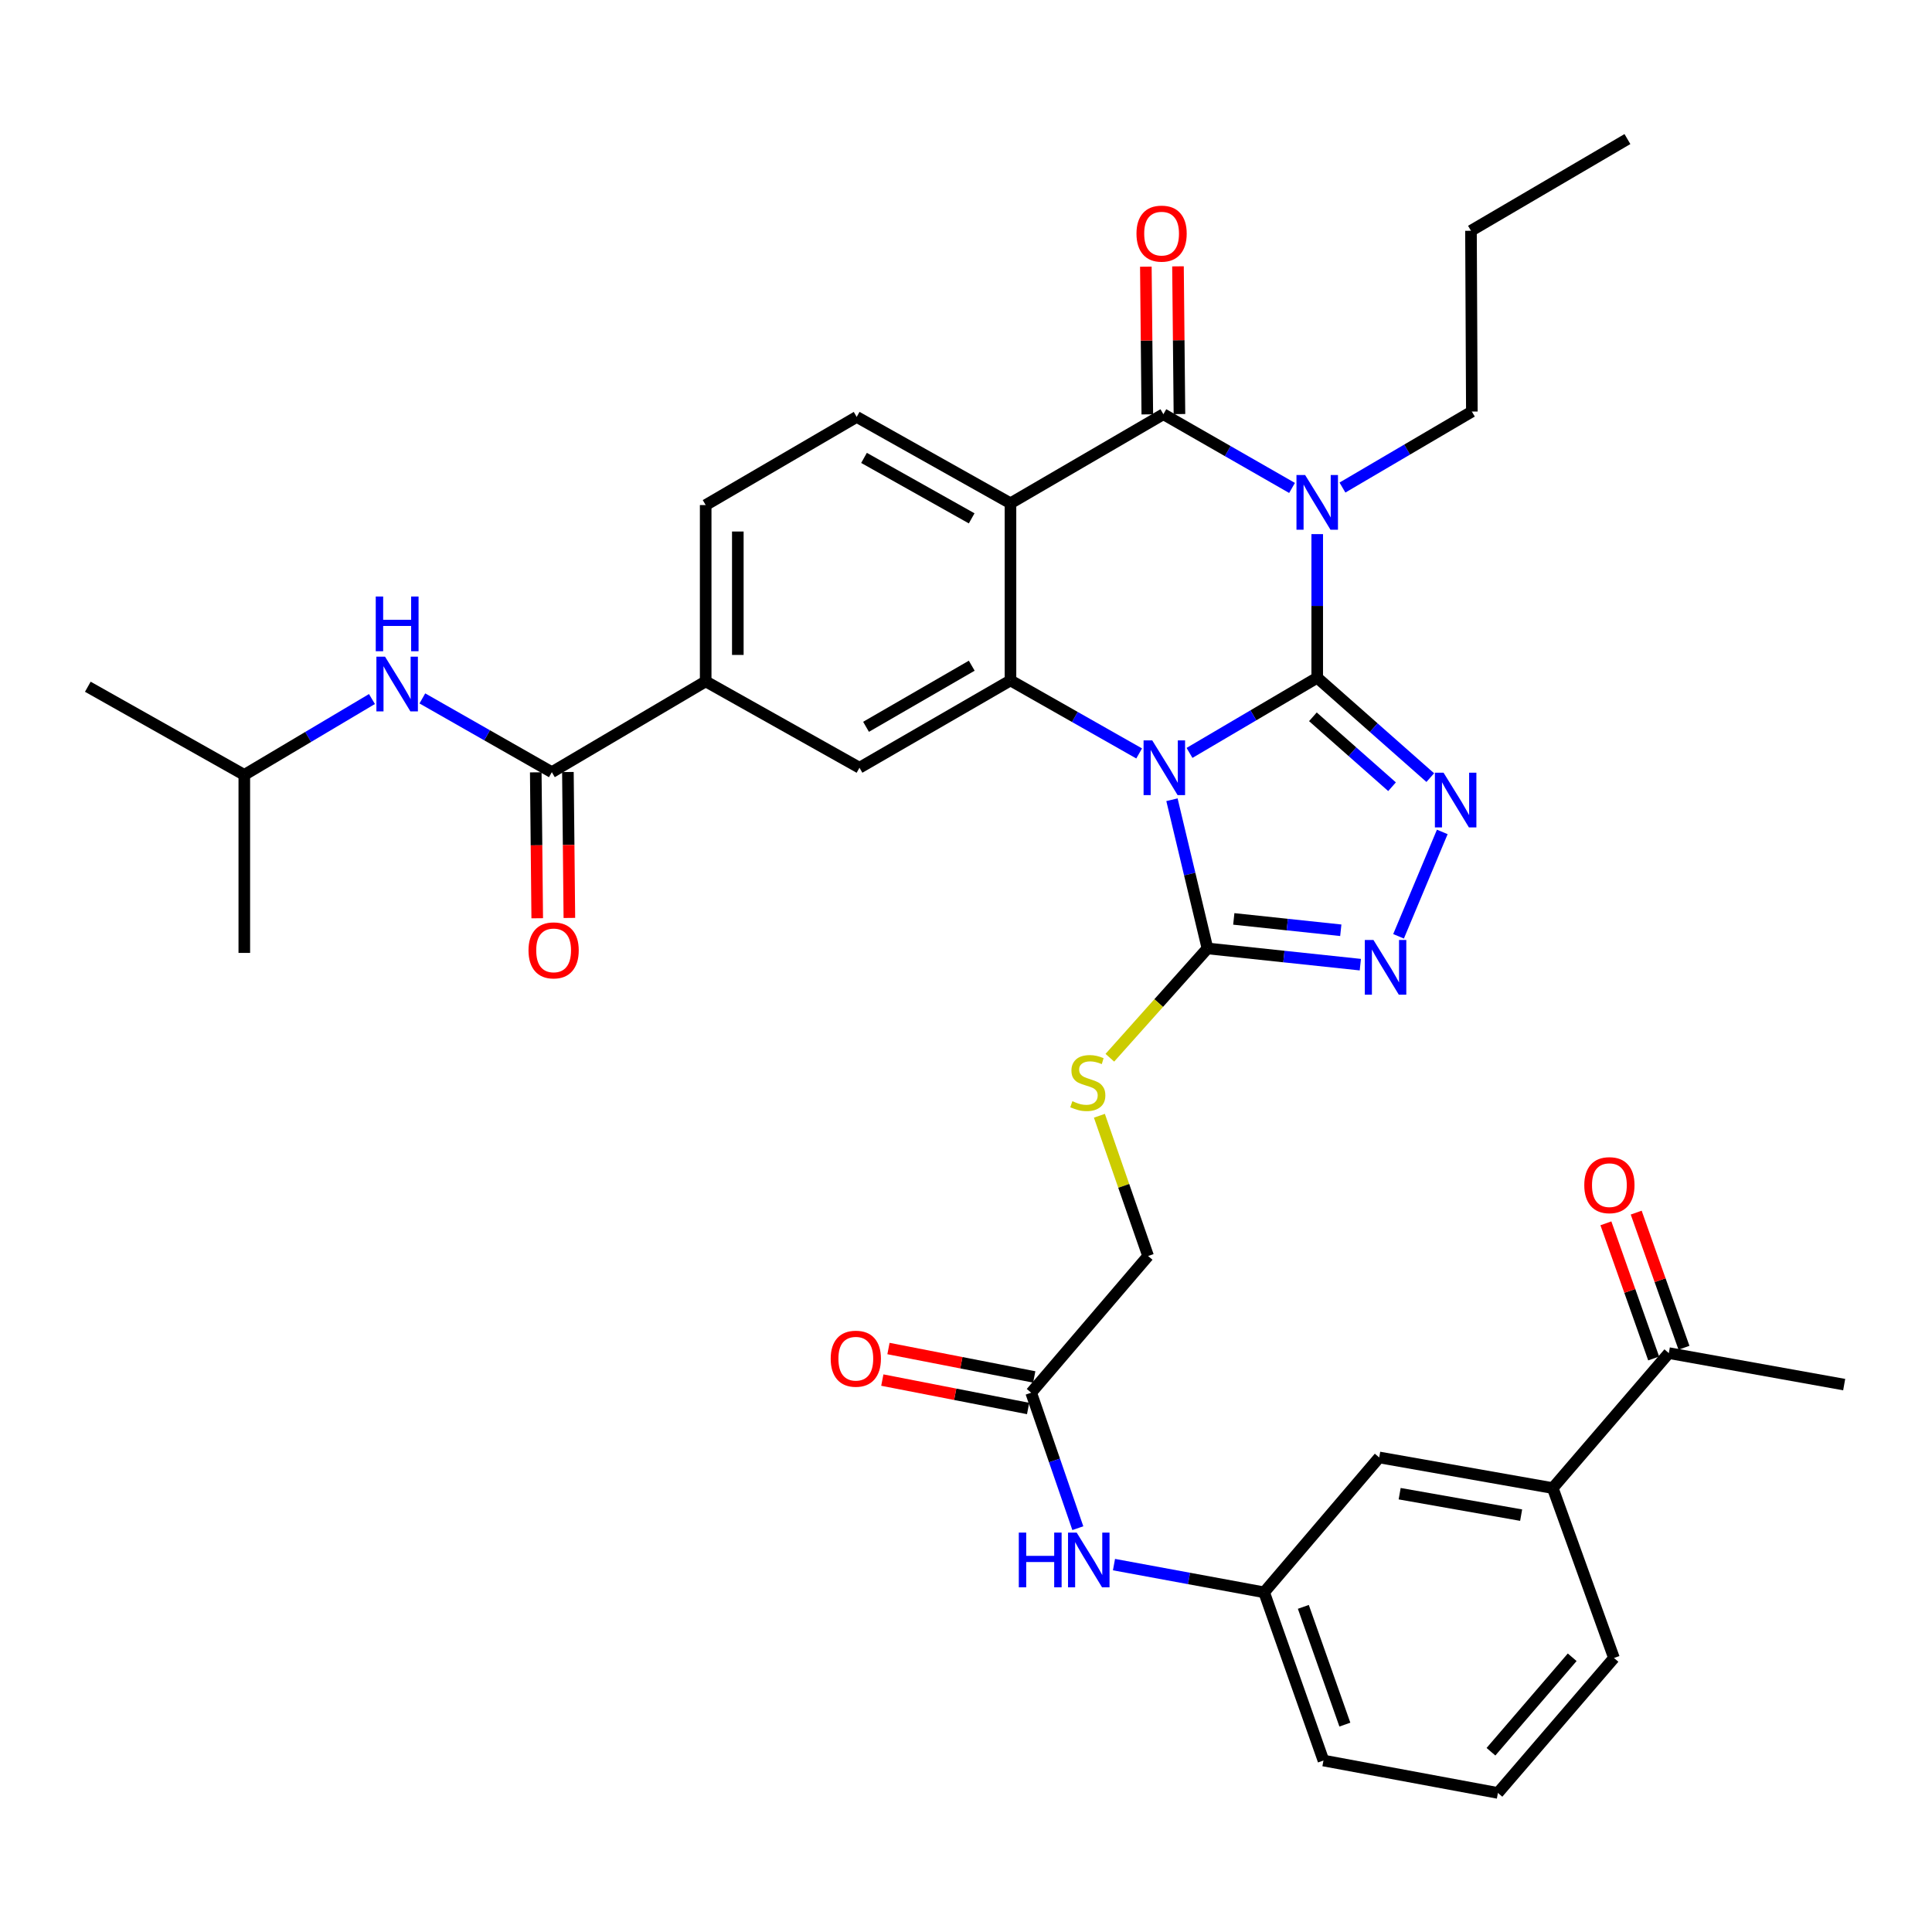 <?xml version='1.0' encoding='iso-8859-1'?>
<svg version='1.1' baseProfile='full'
              xmlns='http://www.w3.org/2000/svg'
                      xmlns:rdkit='http://www.rdkit.org/xml'
                      xmlns:xlink='http://www.w3.org/1999/xlink'
                  xml:space='preserve'
width='1000px' height='1000px' viewBox='0 0 1000 1000'>
<!-- END OF HEADER -->
<rect style='opacity:1.0;fill:#FFFFFF;stroke:none' width='1000' height='1000' x='0' y='0'> </rect>
<path class='bond-0' d='M 681.792,350.795 L 648.74,370.249' style='fill:none;fill-rule:evenodd;stroke:#000000;stroke-width:6px;stroke-linecap:butt;stroke-linejoin:miter;stroke-opacity:1' />
<path class='bond-0' d='M 648.74,370.249 L 615.688,389.703' style='fill:none;fill-rule:evenodd;stroke:#0000FF;stroke-width:6px;stroke-linecap:butt;stroke-linejoin:miter;stroke-opacity:1' />
<path class='bond-1' d='M 681.792,350.795 L 681.792,313.627' style='fill:none;fill-rule:evenodd;stroke:#000000;stroke-width:6px;stroke-linecap:butt;stroke-linejoin:miter;stroke-opacity:1' />
<path class='bond-1' d='M 681.792,313.627 L 681.792,276.458' style='fill:none;fill-rule:evenodd;stroke:#0000FF;stroke-width:6px;stroke-linecap:butt;stroke-linejoin:miter;stroke-opacity:1' />
<path class='bond-5' d='M 681.792,350.795 L 711.05,376.645' style='fill:none;fill-rule:evenodd;stroke:#000000;stroke-width:6px;stroke-linecap:butt;stroke-linejoin:miter;stroke-opacity:1' />
<path class='bond-5' d='M 711.05,376.645 L 740.307,402.494' style='fill:none;fill-rule:evenodd;stroke:#0000FF;stroke-width:6px;stroke-linecap:butt;stroke-linejoin:miter;stroke-opacity:1' />
<path class='bond-5' d='M 679.555,371.017 L 700.035,389.112' style='fill:none;fill-rule:evenodd;stroke:#000000;stroke-width:6px;stroke-linecap:butt;stroke-linejoin:miter;stroke-opacity:1' />
<path class='bond-5' d='M 700.035,389.112 L 720.515,407.206' style='fill:none;fill-rule:evenodd;stroke:#0000FF;stroke-width:6px;stroke-linecap:butt;stroke-linejoin:miter;stroke-opacity:1' />
<path class='bond-3' d='M 589.623,389.983 L 556.323,371.087' style='fill:none;fill-rule:evenodd;stroke:#0000FF;stroke-width:6px;stroke-linecap:butt;stroke-linejoin:miter;stroke-opacity:1' />
<path class='bond-3' d='M 556.323,371.087 L 523.022,352.191' style='fill:none;fill-rule:evenodd;stroke:#000000;stroke-width:6px;stroke-linecap:butt;stroke-linejoin:miter;stroke-opacity:1' />
<path class='bond-6' d='M 606.607,413.94 L 615.794,452.423' style='fill:none;fill-rule:evenodd;stroke:#0000FF;stroke-width:6px;stroke-linecap:butt;stroke-linejoin:miter;stroke-opacity:1' />
<path class='bond-6' d='M 615.794,452.423 L 624.981,490.906' style='fill:none;fill-rule:evenodd;stroke:#000000;stroke-width:6px;stroke-linecap:butt;stroke-linejoin:miter;stroke-opacity:1' />
<path class='bond-2' d='M 668.758,252.56 L 635.46,233.48' style='fill:none;fill-rule:evenodd;stroke:#0000FF;stroke-width:6px;stroke-linecap:butt;stroke-linejoin:miter;stroke-opacity:1' />
<path class='bond-2' d='M 635.46,233.48 L 602.162,214.4' style='fill:none;fill-rule:evenodd;stroke:#000000;stroke-width:6px;stroke-linecap:butt;stroke-linejoin:miter;stroke-opacity:1' />
<path class='bond-24' d='M 694.853,252.358 L 728.341,232.691' style='fill:none;fill-rule:evenodd;stroke:#0000FF;stroke-width:6px;stroke-linecap:butt;stroke-linejoin:miter;stroke-opacity:1' />
<path class='bond-24' d='M 728.341,232.691 L 761.829,213.023' style='fill:none;fill-rule:evenodd;stroke:#000000;stroke-width:6px;stroke-linecap:butt;stroke-linejoin:miter;stroke-opacity:1' />
<path class='bond-4' d='M 602.162,214.4 L 523.022,260.5' style='fill:none;fill-rule:evenodd;stroke:#000000;stroke-width:6px;stroke-linecap:butt;stroke-linejoin:miter;stroke-opacity:1' />
<path class='bond-15' d='M 610.48,214.318 L 610.102,176.089' style='fill:none;fill-rule:evenodd;stroke:#000000;stroke-width:6px;stroke-linecap:butt;stroke-linejoin:miter;stroke-opacity:1' />
<path class='bond-15' d='M 610.102,176.089 L 609.724,137.859' style='fill:none;fill-rule:evenodd;stroke:#FF0000;stroke-width:6px;stroke-linecap:butt;stroke-linejoin:miter;stroke-opacity:1' />
<path class='bond-15' d='M 593.845,214.482 L 593.467,176.253' style='fill:none;fill-rule:evenodd;stroke:#000000;stroke-width:6px;stroke-linecap:butt;stroke-linejoin:miter;stroke-opacity:1' />
<path class='bond-15' d='M 593.467,176.253 L 593.089,138.024' style='fill:none;fill-rule:evenodd;stroke:#FF0000;stroke-width:6px;stroke-linecap:butt;stroke-linejoin:miter;stroke-opacity:1' />
<path class='bond-9' d='M 523.022,352.191 L 444.862,397.376' style='fill:none;fill-rule:evenodd;stroke:#000000;stroke-width:6px;stroke-linecap:butt;stroke-linejoin:miter;stroke-opacity:1' />
<path class='bond-9' d='M 502.972,344.566 L 448.26,376.196' style='fill:none;fill-rule:evenodd;stroke:#000000;stroke-width:6px;stroke-linecap:butt;stroke-linejoin:miter;stroke-opacity:1' />
<path class='bond-37' d='M 523.022,352.191 L 523.022,260.5' style='fill:none;fill-rule:evenodd;stroke:#000000;stroke-width:6px;stroke-linecap:butt;stroke-linejoin:miter;stroke-opacity:1' />
<path class='bond-11' d='M 523.022,260.5 L 443.42,215.796' style='fill:none;fill-rule:evenodd;stroke:#000000;stroke-width:6px;stroke-linecap:butt;stroke-linejoin:miter;stroke-opacity:1' />
<path class='bond-11' d='M 502.936,268.299 L 447.214,237.006' style='fill:none;fill-rule:evenodd;stroke:#000000;stroke-width:6px;stroke-linecap:butt;stroke-linejoin:miter;stroke-opacity:1' />
<path class='bond-7' d='M 746.522,430.602 L 723.889,484.633' style='fill:none;fill-rule:evenodd;stroke:#0000FF;stroke-width:6px;stroke-linecap:butt;stroke-linejoin:miter;stroke-opacity:1' />
<path class='bond-12' d='M 624.981,490.906 L 599.718,519.197' style='fill:none;fill-rule:evenodd;stroke:#000000;stroke-width:6px;stroke-linecap:butt;stroke-linejoin:miter;stroke-opacity:1' />
<path class='bond-12' d='M 599.718,519.197 L 574.454,547.487' style='fill:none;fill-rule:evenodd;stroke:#CCCC00;stroke-width:6px;stroke-linecap:butt;stroke-linejoin:miter;stroke-opacity:1' />
<path class='bond-36' d='M 624.981,490.906 L 664.543,495.106' style='fill:none;fill-rule:evenodd;stroke:#000000;stroke-width:6px;stroke-linecap:butt;stroke-linejoin:miter;stroke-opacity:1' />
<path class='bond-36' d='M 664.543,495.106 L 704.104,499.307' style='fill:none;fill-rule:evenodd;stroke:#0000FF;stroke-width:6px;stroke-linecap:butt;stroke-linejoin:miter;stroke-opacity:1' />
<path class='bond-36' d='M 638.606,475.623 L 666.299,478.563' style='fill:none;fill-rule:evenodd;stroke:#000000;stroke-width:6px;stroke-linecap:butt;stroke-linejoin:miter;stroke-opacity:1' />
<path class='bond-36' d='M 666.299,478.563 L 693.992,481.504' style='fill:none;fill-rule:evenodd;stroke:#0000FF;stroke-width:6px;stroke-linecap:butt;stroke-linejoin:miter;stroke-opacity:1' />
<path class='bond-8' d='M 285.629,399.677 L 365.259,352.681' style='fill:none;fill-rule:evenodd;stroke:#000000;stroke-width:6px;stroke-linecap:butt;stroke-linejoin:miter;stroke-opacity:1' />
<path class='bond-13' d='M 285.629,399.677 L 252.119,380.587' style='fill:none;fill-rule:evenodd;stroke:#000000;stroke-width:6px;stroke-linecap:butt;stroke-linejoin:miter;stroke-opacity:1' />
<path class='bond-13' d='M 252.119,380.587 L 218.608,361.498' style='fill:none;fill-rule:evenodd;stroke:#0000FF;stroke-width:6px;stroke-linecap:butt;stroke-linejoin:miter;stroke-opacity:1' />
<path class='bond-20' d='M 277.312,399.76 L 277.691,437.525' style='fill:none;fill-rule:evenodd;stroke:#000000;stroke-width:6px;stroke-linecap:butt;stroke-linejoin:miter;stroke-opacity:1' />
<path class='bond-20' d='M 277.691,437.525 L 278.069,475.289' style='fill:none;fill-rule:evenodd;stroke:#FF0000;stroke-width:6px;stroke-linecap:butt;stroke-linejoin:miter;stroke-opacity:1' />
<path class='bond-20' d='M 293.947,399.593 L 294.325,437.358' style='fill:none;fill-rule:evenodd;stroke:#000000;stroke-width:6px;stroke-linecap:butt;stroke-linejoin:miter;stroke-opacity:1' />
<path class='bond-20' d='M 294.325,437.358 L 294.704,475.123' style='fill:none;fill-rule:evenodd;stroke:#FF0000;stroke-width:6px;stroke-linecap:butt;stroke-linejoin:miter;stroke-opacity:1' />
<path class='bond-10' d='M 444.862,397.376 L 365.259,352.681' style='fill:none;fill-rule:evenodd;stroke:#000000;stroke-width:6px;stroke-linecap:butt;stroke-linejoin:miter;stroke-opacity:1' />
<path class='bond-38' d='M 365.259,352.681 L 365.259,261.424' style='fill:none;fill-rule:evenodd;stroke:#000000;stroke-width:6px;stroke-linecap:butt;stroke-linejoin:miter;stroke-opacity:1' />
<path class='bond-38' d='M 381.895,338.992 L 381.895,275.113' style='fill:none;fill-rule:evenodd;stroke:#000000;stroke-width:6px;stroke-linecap:butt;stroke-linejoin:miter;stroke-opacity:1' />
<path class='bond-19' d='M 443.42,215.796 L 365.259,261.424' style='fill:none;fill-rule:evenodd;stroke:#000000;stroke-width:6px;stroke-linecap:butt;stroke-linejoin:miter;stroke-opacity:1' />
<path class='bond-26' d='M 569.043,577.516 L 581.647,613.809' style='fill:none;fill-rule:evenodd;stroke:#CCCC00;stroke-width:6px;stroke-linecap:butt;stroke-linejoin:miter;stroke-opacity:1' />
<path class='bond-26' d='M 581.647,613.809 L 594.251,650.101' style='fill:none;fill-rule:evenodd;stroke:#000000;stroke-width:6px;stroke-linecap:butt;stroke-linejoin:miter;stroke-opacity:1' />
<path class='bond-27' d='M 192.524,361.817 L 159.488,381.449' style='fill:none;fill-rule:evenodd;stroke:#0000FF;stroke-width:6px;stroke-linecap:butt;stroke-linejoin:miter;stroke-opacity:1' />
<path class='bond-27' d='M 159.488,381.449 L 126.452,401.082' style='fill:none;fill-rule:evenodd;stroke:#000000;stroke-width:6px;stroke-linecap:butt;stroke-linejoin:miter;stroke-opacity:1' />
<path class='bond-14' d='M 533.734,720.868 L 594.251,650.101' style='fill:none;fill-rule:evenodd;stroke:#000000;stroke-width:6px;stroke-linecap:butt;stroke-linejoin:miter;stroke-opacity:1' />
<path class='bond-17' d='M 533.734,720.868 L 545.808,755.924' style='fill:none;fill-rule:evenodd;stroke:#000000;stroke-width:6px;stroke-linecap:butt;stroke-linejoin:miter;stroke-opacity:1' />
<path class='bond-17' d='M 545.808,755.924 L 557.883,790.981' style='fill:none;fill-rule:evenodd;stroke:#0000FF;stroke-width:6px;stroke-linecap:butt;stroke-linejoin:miter;stroke-opacity:1' />
<path class='bond-23' d='M 535.325,712.704 L 497.597,705.351' style='fill:none;fill-rule:evenodd;stroke:#000000;stroke-width:6px;stroke-linecap:butt;stroke-linejoin:miter;stroke-opacity:1' />
<path class='bond-23' d='M 497.597,705.351 L 459.87,697.998' style='fill:none;fill-rule:evenodd;stroke:#FF0000;stroke-width:6px;stroke-linecap:butt;stroke-linejoin:miter;stroke-opacity:1' />
<path class='bond-23' d='M 532.143,729.032 L 494.415,721.68' style='fill:none;fill-rule:evenodd;stroke:#000000;stroke-width:6px;stroke-linecap:butt;stroke-linejoin:miter;stroke-opacity:1' />
<path class='bond-23' d='M 494.415,721.68 L 456.688,714.327' style='fill:none;fill-rule:evenodd;stroke:#FF0000;stroke-width:6px;stroke-linecap:butt;stroke-linejoin:miter;stroke-opacity:1' />
<path class='bond-16' d='M 803.705,770.23 L 713.881,754.371' style='fill:none;fill-rule:evenodd;stroke:#000000;stroke-width:6px;stroke-linecap:butt;stroke-linejoin:miter;stroke-opacity:1' />
<path class='bond-16' d='M 787.339,784.234 L 724.462,773.132' style='fill:none;fill-rule:evenodd;stroke:#000000;stroke-width:6px;stroke-linecap:butt;stroke-linejoin:miter;stroke-opacity:1' />
<path class='bond-18' d='M 803.705,770.23 L 863.779,700.369' style='fill:none;fill-rule:evenodd;stroke:#000000;stroke-width:6px;stroke-linecap:butt;stroke-linejoin:miter;stroke-opacity:1' />
<path class='bond-39' d='M 803.705,770.23 L 835.387,858.169' style='fill:none;fill-rule:evenodd;stroke:#000000;stroke-width:6px;stroke-linecap:butt;stroke-linejoin:miter;stroke-opacity:1' />
<path class='bond-22' d='M 576.596,809.838 L 615.456,817.012' style='fill:none;fill-rule:evenodd;stroke:#0000FF;stroke-width:6px;stroke-linecap:butt;stroke-linejoin:miter;stroke-opacity:1' />
<path class='bond-22' d='M 615.456,817.012 L 654.316,824.185' style='fill:none;fill-rule:evenodd;stroke:#000000;stroke-width:6px;stroke-linecap:butt;stroke-linejoin:miter;stroke-opacity:1' />
<path class='bond-25' d='M 871.621,697.597 L 859.259,662.623' style='fill:none;fill-rule:evenodd;stroke:#000000;stroke-width:6px;stroke-linecap:butt;stroke-linejoin:miter;stroke-opacity:1' />
<path class='bond-25' d='M 859.259,662.623 L 846.896,627.65' style='fill:none;fill-rule:evenodd;stroke:#FF0000;stroke-width:6px;stroke-linecap:butt;stroke-linejoin:miter;stroke-opacity:1' />
<path class='bond-25' d='M 855.936,703.141 L 843.574,668.167' style='fill:none;fill-rule:evenodd;stroke:#000000;stroke-width:6px;stroke-linecap:butt;stroke-linejoin:miter;stroke-opacity:1' />
<path class='bond-25' d='M 843.574,668.167 L 831.211,633.194' style='fill:none;fill-rule:evenodd;stroke:#FF0000;stroke-width:6px;stroke-linecap:butt;stroke-linejoin:miter;stroke-opacity:1' />
<path class='bond-31' d='M 863.779,700.369 L 954.545,716.672' style='fill:none;fill-rule:evenodd;stroke:#000000;stroke-width:6px;stroke-linecap:butt;stroke-linejoin:miter;stroke-opacity:1' />
<path class='bond-21' d='M 713.881,754.371 L 654.316,824.185' style='fill:none;fill-rule:evenodd;stroke:#000000;stroke-width:6px;stroke-linecap:butt;stroke-linejoin:miter;stroke-opacity:1' />
<path class='bond-30' d='M 654.316,824.185 L 685.018,911.246' style='fill:none;fill-rule:evenodd;stroke:#000000;stroke-width:6px;stroke-linecap:butt;stroke-linejoin:miter;stroke-opacity:1' />
<path class='bond-30' d='M 674.61,831.712 L 696.101,892.654' style='fill:none;fill-rule:evenodd;stroke:#000000;stroke-width:6px;stroke-linecap:butt;stroke-linejoin:miter;stroke-opacity:1' />
<path class='bond-32' d='M 761.829,213.023 L 761.376,119.447' style='fill:none;fill-rule:evenodd;stroke:#000000;stroke-width:6px;stroke-linecap:butt;stroke-linejoin:miter;stroke-opacity:1' />
<path class='bond-33' d='M 126.452,401.082 L 126.452,493.226' style='fill:none;fill-rule:evenodd;stroke:#000000;stroke-width:6px;stroke-linecap:butt;stroke-linejoin:miter;stroke-opacity:1' />
<path class='bond-34' d='M 126.452,401.082 L 45.455,355.453' style='fill:none;fill-rule:evenodd;stroke:#000000;stroke-width:6px;stroke-linecap:butt;stroke-linejoin:miter;stroke-opacity:1' />
<path class='bond-28' d='M 835.387,858.169 L 775.322,928.021' style='fill:none;fill-rule:evenodd;stroke:#000000;stroke-width:6px;stroke-linecap:butt;stroke-linejoin:miter;stroke-opacity:1' />
<path class='bond-28' d='M 813.764,857.8 L 771.718,906.696' style='fill:none;fill-rule:evenodd;stroke:#000000;stroke-width:6px;stroke-linecap:butt;stroke-linejoin:miter;stroke-opacity:1' />
<path class='bond-29' d='M 775.322,928.021 L 685.018,911.246' style='fill:none;fill-rule:evenodd;stroke:#000000;stroke-width:6px;stroke-linecap:butt;stroke-linejoin:miter;stroke-opacity:1' />
<path class='bond-35' d='M 761.376,119.447 L 842.355,71.979' style='fill:none;fill-rule:evenodd;stroke:#000000;stroke-width:6px;stroke-linecap:butt;stroke-linejoin:miter;stroke-opacity:1' />
<path  class='atom-1' d='M 596.392 383.216
L 605.672 398.216
Q 606.592 399.696, 608.072 402.376
Q 609.552 405.056, 609.632 405.216
L 609.632 383.216
L 613.392 383.216
L 613.392 411.536
L 609.512 411.536
L 599.552 395.136
Q 598.392 393.216, 597.152 391.016
Q 595.952 388.816, 595.592 388.136
L 595.592 411.536
L 591.912 411.536
L 591.912 383.216
L 596.392 383.216
' fill='#0000FF'/>
<path  class='atom-2' d='M 675.532 245.869
L 684.812 260.869
Q 685.732 262.349, 687.212 265.029
Q 688.692 267.709, 688.772 267.869
L 688.772 245.869
L 692.532 245.869
L 692.532 274.189
L 688.652 274.189
L 678.692 257.789
Q 677.532 255.869, 676.292 253.669
Q 675.092 251.469, 674.732 250.789
L 674.732 274.189
L 671.052 274.189
L 671.052 245.869
L 675.532 245.869
' fill='#0000FF'/>
<path  class='atom-6' d='M 747.177 399.935
L 756.457 414.935
Q 757.377 416.415, 758.857 419.095
Q 760.337 421.775, 760.417 421.935
L 760.417 399.935
L 764.177 399.935
L 764.177 428.255
L 760.297 428.255
L 750.337 411.855
Q 749.177 409.935, 747.937 407.735
Q 746.737 405.535, 746.377 404.855
L 746.377 428.255
L 742.697 428.255
L 742.697 399.935
L 747.177 399.935
' fill='#0000FF'/>
<path  class='atom-8' d='M 710.902 486.533
L 720.182 501.533
Q 721.102 503.013, 722.582 505.693
Q 724.062 508.373, 724.142 508.533
L 724.142 486.533
L 727.902 486.533
L 727.902 514.853
L 724.022 514.853
L 714.062 498.453
Q 712.902 496.533, 711.662 494.333
Q 710.462 492.133, 710.102 491.453
L 710.102 514.853
L 706.422 514.853
L 706.422 486.533
L 710.902 486.533
' fill='#0000FF'/>
<path  class='atom-13' d='M 555.05 569.979
Q 555.37 570.099, 556.69 570.659
Q 558.01 571.219, 559.45 571.579
Q 560.93 571.899, 562.37 571.899
Q 565.05 571.899, 566.61 570.619
Q 568.17 569.299, 568.17 567.019
Q 568.17 565.459, 567.37 564.499
Q 566.61 563.539, 565.41 563.019
Q 564.21 562.499, 562.21 561.899
Q 559.69 561.139, 558.17 560.419
Q 556.69 559.699, 555.61 558.179
Q 554.57 556.659, 554.57 554.099
Q 554.57 550.539, 556.97 548.339
Q 559.41 546.139, 564.21 546.139
Q 567.49 546.139, 571.21 547.699
L 570.29 550.779
Q 566.89 549.379, 564.33 549.379
Q 561.57 549.379, 560.05 550.539
Q 558.53 551.659, 558.57 553.619
Q 558.57 555.139, 559.33 556.059
Q 560.13 556.979, 561.25 557.499
Q 562.41 558.019, 564.33 558.619
Q 566.89 559.419, 568.41 560.219
Q 569.93 561.019, 571.01 562.659
Q 572.13 564.259, 572.13 567.019
Q 572.13 570.939, 569.49 573.059
Q 566.89 575.139, 562.53 575.139
Q 560.01 575.139, 558.09 574.579
Q 556.21 574.059, 553.97 573.139
L 555.05 569.979
' fill='#CCCC00'/>
<path  class='atom-14' d='M 199.305 339.907
L 208.585 354.907
Q 209.505 356.387, 210.985 359.067
Q 212.465 361.747, 212.545 361.907
L 212.545 339.907
L 216.305 339.907
L 216.305 368.227
L 212.425 368.227
L 202.465 351.827
Q 201.305 349.907, 200.065 347.707
Q 198.865 345.507, 198.505 344.827
L 198.505 368.227
L 194.825 368.227
L 194.825 339.907
L 199.305 339.907
' fill='#0000FF'/>
<path  class='atom-14' d='M 194.485 308.755
L 198.325 308.755
L 198.325 320.795
L 212.805 320.795
L 212.805 308.755
L 216.645 308.755
L 216.645 337.075
L 212.805 337.075
L 212.805 323.995
L 198.325 323.995
L 198.325 337.075
L 194.485 337.075
L 194.485 308.755
' fill='#0000FF'/>
<path  class='atom-16' d='M 588.238 120.922
Q 588.238 114.122, 591.598 110.322
Q 594.958 106.522, 601.238 106.522
Q 607.518 106.522, 610.878 110.322
Q 614.238 114.122, 614.238 120.922
Q 614.238 127.802, 610.838 131.722
Q 607.438 135.602, 601.238 135.602
Q 594.998 135.602, 591.598 131.722
Q 588.238 127.842, 588.238 120.922
M 601.238 132.402
Q 605.558 132.402, 607.878 129.522
Q 610.238 126.602, 610.238 120.922
Q 610.238 115.362, 607.878 112.562
Q 605.558 109.722, 601.238 109.722
Q 596.918 109.722, 594.558 112.522
Q 592.238 115.322, 592.238 120.922
Q 592.238 126.642, 594.558 129.522
Q 596.918 132.402, 601.238 132.402
' fill='#FF0000'/>
<path  class='atom-18' d='M 527.329 793.27
L 531.169 793.27
L 531.169 805.31
L 545.649 805.31
L 545.649 793.27
L 549.489 793.27
L 549.489 821.59
L 545.649 821.59
L 545.649 808.51
L 531.169 808.51
L 531.169 821.59
L 527.329 821.59
L 527.329 793.27
' fill='#0000FF'/>
<path  class='atom-18' d='M 557.289 793.27
L 566.569 808.27
Q 567.489 809.75, 568.969 812.43
Q 570.449 815.11, 570.529 815.27
L 570.529 793.27
L 574.289 793.27
L 574.289 821.59
L 570.409 821.59
L 560.449 805.19
Q 559.289 803.27, 558.049 801.07
Q 556.849 798.87, 556.489 798.19
L 556.489 821.59
L 552.809 821.59
L 552.809 793.27
L 557.289 793.27
' fill='#0000FF'/>
<path  class='atom-21' d='M 273.553 491.91
Q 273.553 485.11, 276.913 481.31
Q 280.273 477.51, 286.553 477.51
Q 292.833 477.51, 296.193 481.31
Q 299.553 485.11, 299.553 491.91
Q 299.553 498.79, 296.153 502.71
Q 292.753 506.59, 286.553 506.59
Q 280.313 506.59, 276.913 502.71
Q 273.553 498.83, 273.553 491.91
M 286.553 503.39
Q 290.873 503.39, 293.193 500.51
Q 295.553 497.59, 295.553 491.91
Q 295.553 486.35, 293.193 483.55
Q 290.873 480.71, 286.553 480.71
Q 282.233 480.71, 279.873 483.51
Q 277.553 486.31, 277.553 491.91
Q 277.553 497.63, 279.873 500.51
Q 282.233 503.39, 286.553 503.39
' fill='#FF0000'/>
<path  class='atom-24' d='M 429.967 703.259
Q 429.967 696.459, 433.327 692.659
Q 436.687 688.859, 442.967 688.859
Q 449.247 688.859, 452.607 692.659
Q 455.967 696.459, 455.967 703.259
Q 455.967 710.139, 452.567 714.059
Q 449.167 717.939, 442.967 717.939
Q 436.727 717.939, 433.327 714.059
Q 429.967 710.179, 429.967 703.259
M 442.967 714.739
Q 447.287 714.739, 449.607 711.859
Q 451.967 708.939, 451.967 703.259
Q 451.967 697.699, 449.607 694.899
Q 447.287 692.059, 442.967 692.059
Q 438.647 692.059, 436.287 694.859
Q 433.967 697.659, 433.967 703.259
Q 433.967 708.979, 436.287 711.859
Q 438.647 714.739, 442.967 714.739
' fill='#FF0000'/>
<path  class='atom-26' d='M 820.021 613.434
Q 820.021 606.634, 823.381 602.834
Q 826.741 599.034, 833.021 599.034
Q 839.301 599.034, 842.661 602.834
Q 846.021 606.634, 846.021 613.434
Q 846.021 620.314, 842.621 624.234
Q 839.221 628.114, 833.021 628.114
Q 826.781 628.114, 823.381 624.234
Q 820.021 620.354, 820.021 613.434
M 833.021 624.914
Q 837.341 624.914, 839.661 622.034
Q 842.021 619.114, 842.021 613.434
Q 842.021 607.874, 839.661 605.074
Q 837.341 602.234, 833.021 602.234
Q 828.701 602.234, 826.341 605.034
Q 824.021 607.834, 824.021 613.434
Q 824.021 619.154, 826.341 622.034
Q 828.701 624.914, 833.021 624.914
' fill='#FF0000'/>
</svg>
